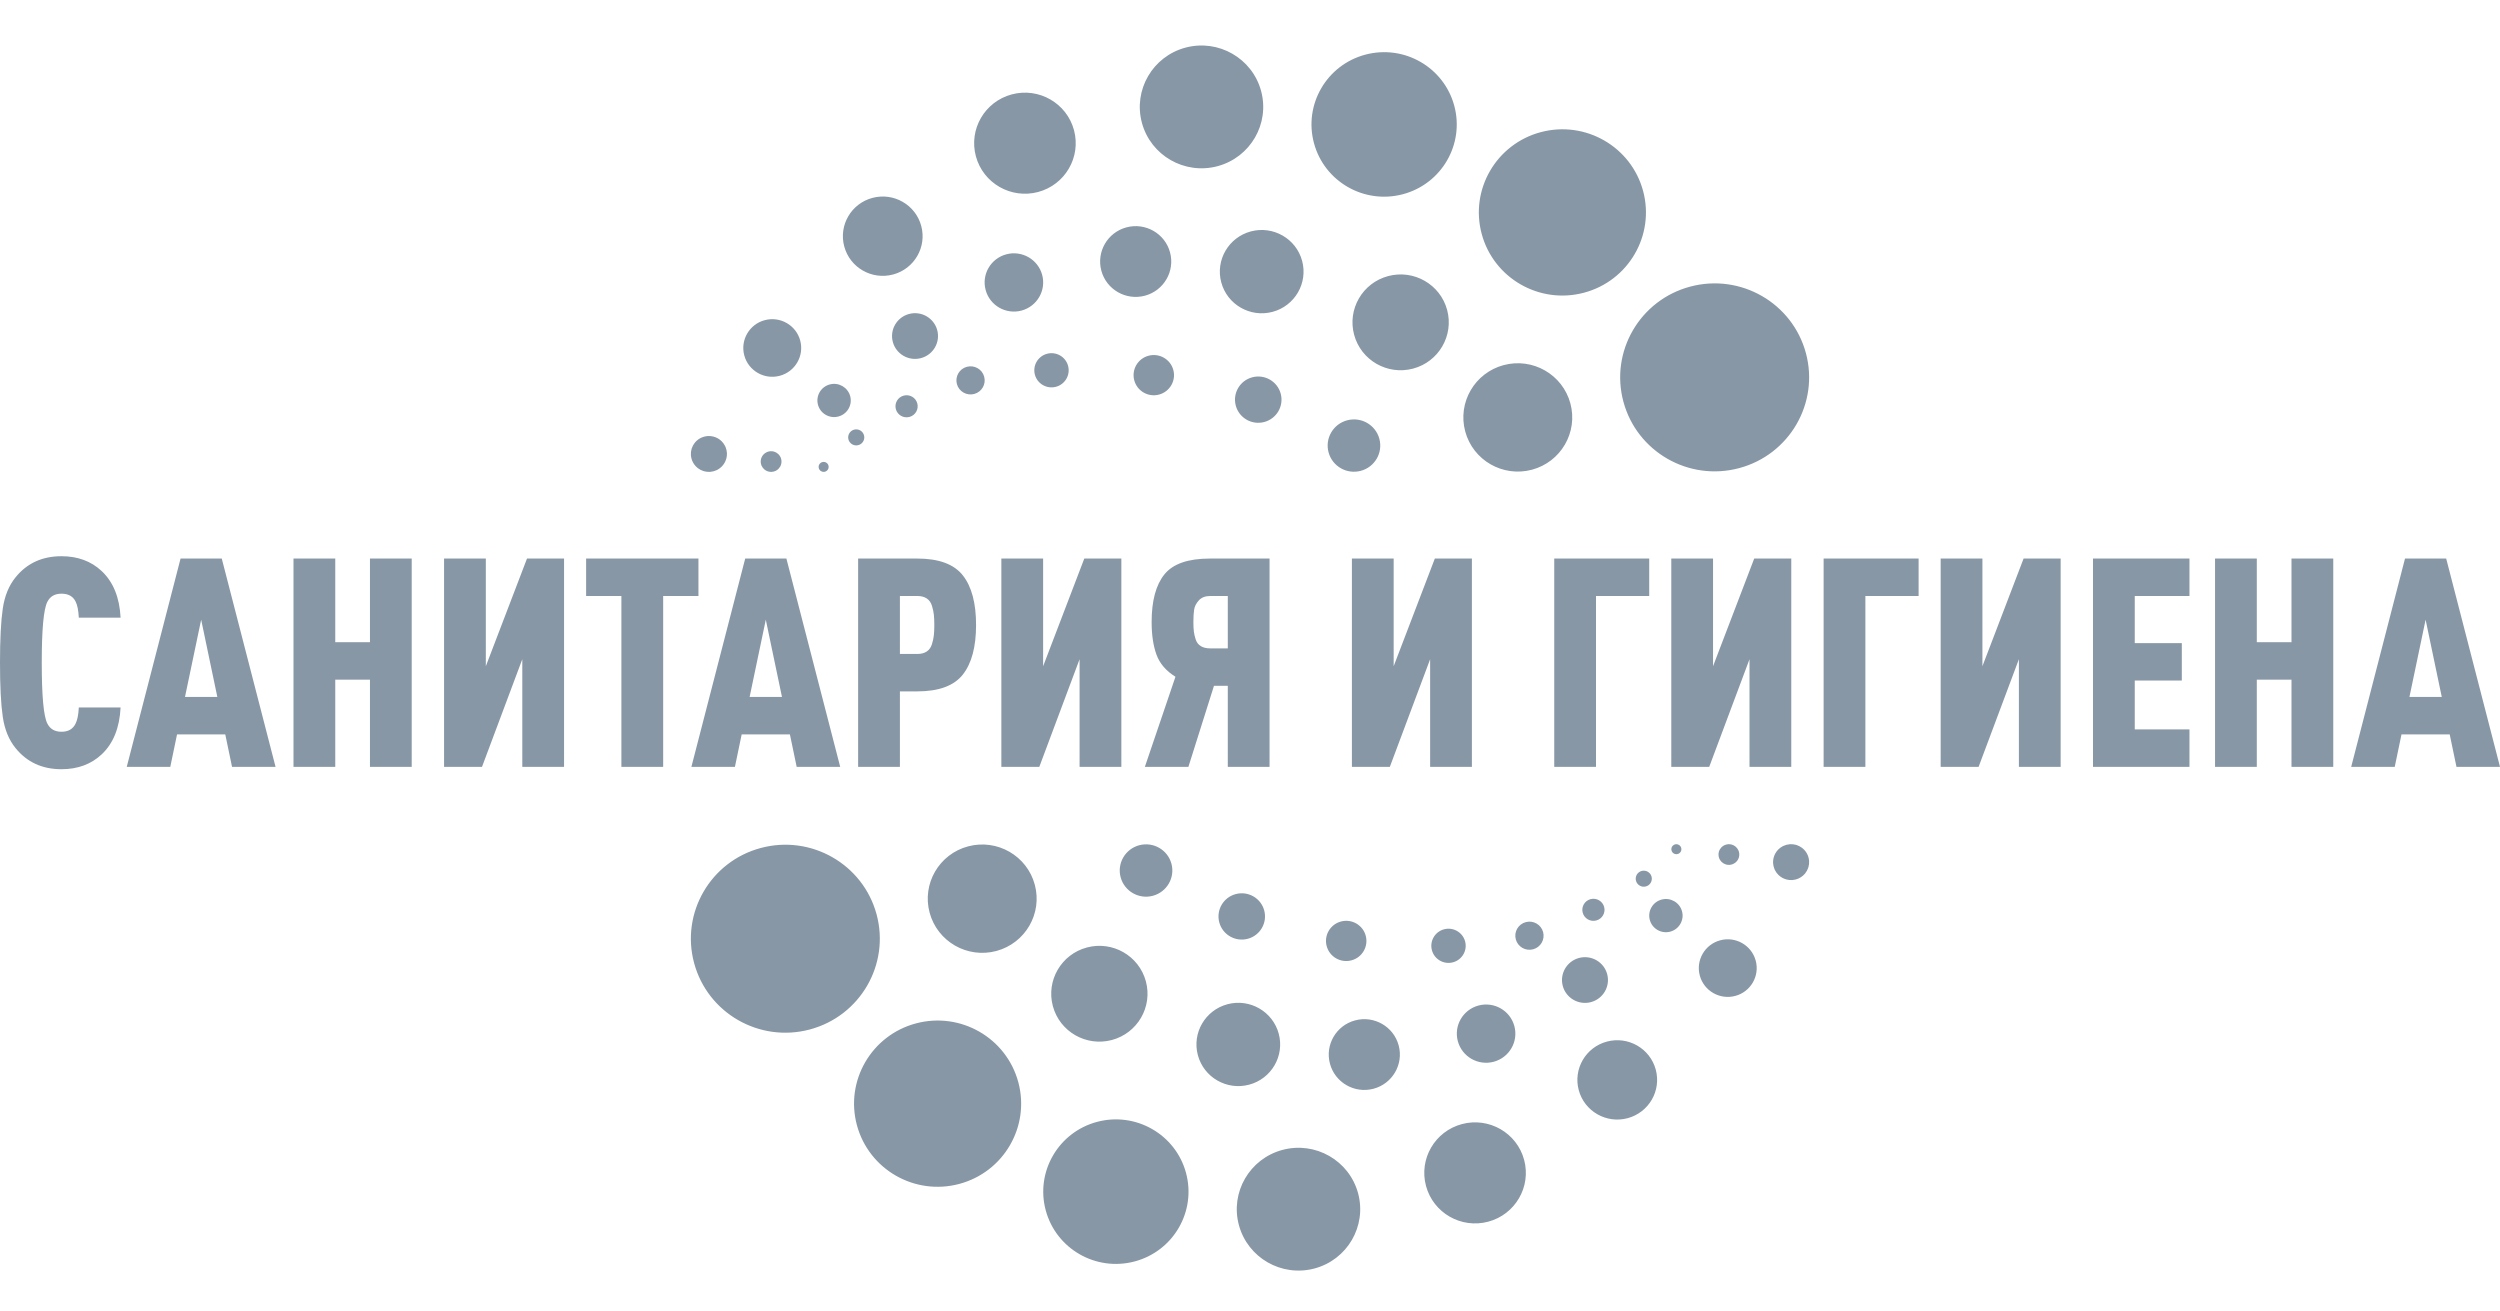<svg width="185" height="97" viewBox="0 0 185 97" fill="none" xmlns="http://www.w3.org/2000/svg">
<g id="&#208;&#163;&#208;&#191;&#209;&#128;&#208;&#190;&#209;&#137;&#208;&#181;&#208;&#189;&#208;&#189;&#208;&#176;&#209;&#143; &#208;&#178;&#208;&#181;&#209;&#128;&#209;&#129;&#208;&#184;&#209;&#143; 2">
<g id="&#208;&#161;&#208;&#187;&#208;&#190;&#208;&#185;_x0020_1">
<path id="Vector" fill-rule="evenodd" clip-rule="evenodd" d="M70.983 87.611C74.28 86.733 76.237 83.36 75.354 80.079C74.47 76.798 71.08 74.851 67.783 75.731C64.485 76.609 62.528 79.982 63.411 83.262C64.295 86.544 67.685 88.491 70.983 87.611ZM8.923 52.353C8.85 53.855 8.386 55.009 7.53 55.818C6.746 56.554 5.753 56.922 4.548 56.922C3.127 56.922 1.995 56.402 1.154 55.363C0.66 54.757 0.345 53.989 0.207 53.057C0.069 52.126 0 50.788 0 49.041C0 47.294 0.069 45.956 0.207 45.025C0.345 44.093 0.66 43.325 1.154 42.719C1.995 41.68 3.127 41.16 4.548 41.16C5.753 41.16 6.746 41.528 7.53 42.264C8.386 43.073 8.85 44.22 8.923 45.707H5.832C5.803 45.158 5.724 44.761 5.593 44.516C5.404 44.127 5.056 43.932 4.548 43.932C4.055 43.932 3.707 44.133 3.504 44.537C3.228 45.071 3.09 46.573 3.09 49.041C3.09 51.509 3.228 53.01 3.504 53.544C3.707 53.948 4.055 54.15 4.548 54.15C5.056 54.15 5.404 53.948 5.593 53.544C5.724 53.298 5.803 52.902 5.832 52.353H8.923ZM20.391 56.748H17.171L16.67 54.345H13.101L12.601 56.748H9.379L13.362 41.333H16.41L20.391 56.748ZM16.083 51.574L14.886 45.858L13.689 51.574H16.083ZM30.467 56.748H27.377V50.297H24.809V56.748H21.719V41.333H24.809V47.525H27.377V41.333H30.467V56.748ZM41.74 56.748H38.65V48.781L35.668 56.748H32.861V41.333H35.951V49.301L38.998 41.333H41.74V56.748ZM51.685 44.104H49.074V56.748H45.983V44.104H43.373V41.333H51.685V44.104ZM62.175 56.748H58.954L58.453 54.345H54.884L54.384 56.748H51.163L55.145 41.333H58.193L62.175 56.748ZM57.866 51.574L56.669 45.858L55.472 51.574H57.866ZM71.25 42.579C71.903 43.408 72.229 44.632 72.229 46.248C72.229 47.864 71.903 49.088 71.25 49.918C70.597 50.747 69.472 51.162 67.876 51.162H66.593V56.748H63.502V41.333H67.876C69.472 41.333 70.597 41.748 71.25 42.579ZM69.106 47.005C69.128 46.804 69.139 46.551 69.139 46.248C69.139 45.945 69.128 45.693 69.106 45.49C69.084 45.288 69.038 45.068 68.965 44.829C68.892 44.592 68.766 44.411 68.584 44.288C68.402 44.166 68.174 44.104 67.898 44.104H66.593V48.392H67.898C68.174 48.392 68.402 48.33 68.584 48.208C68.766 48.085 68.892 47.904 68.965 47.666C69.038 47.428 69.084 47.207 69.106 47.005ZM82.98 56.748H79.889V48.781L76.908 56.748H74.1V41.333H77.191V49.301L80.238 41.333H82.98V56.748ZM93.947 56.748H90.857V50.751H89.834L87.941 56.748H84.72L86.984 50.08C86.287 49.647 85.819 49.102 85.58 48.445C85.341 47.788 85.221 46.984 85.221 46.032C85.221 44.458 85.537 43.282 86.168 42.503C86.799 41.723 87.919 41.333 89.53 41.333H93.947V56.748ZM90.857 47.98V44.104H89.552C89.189 44.104 88.91 44.213 88.714 44.429C88.518 44.645 88.402 44.873 88.366 45.112C88.329 45.349 88.311 45.656 88.311 46.032C88.311 46.306 88.322 46.537 88.344 46.724C88.366 46.912 88.413 47.114 88.485 47.33C88.558 47.547 88.685 47.709 88.866 47.817C89.047 47.926 89.276 47.98 89.552 47.98H90.857ZM108.92 56.748H105.83V48.781L102.848 56.748H100.041V41.333H103.131V49.301L106.178 41.333H108.92V56.748ZM122.042 44.104H118.104V56.748H115.014V41.333H122.042V44.104ZM132.554 56.748H129.464V48.781L126.482 56.748H123.675V41.333H126.765V49.301L129.812 41.333H132.554V56.748ZM141.977 44.104H138.038V56.748H134.948V41.333H141.977V44.104ZM152.488 56.748H149.398V48.781L146.416 56.748H143.609V41.333H146.699V49.301L149.746 41.333H152.488V56.748ZM162.02 56.748H154.882V41.333H162.02V44.104H157.972V47.59H161.454V50.361H157.972V53.977H162.02V56.748ZM172.661 56.748H169.571V50.297H167.003V56.748H163.913V41.333H167.003V47.525H169.571V41.333H172.661V56.748ZM185 56.748H181.779L181.278 54.345H177.71L177.21 56.748H173.988L177.971 41.333H181.018L185 56.748ZM180.691 51.574L179.495 45.858L178.298 51.574H180.691ZM99.689 31.103C98.652 31.379 98.035 32.441 98.313 33.473C98.591 34.506 99.658 35.12 100.697 34.842C101.734 34.566 102.351 33.504 102.073 32.471C101.794 31.438 100.728 30.826 99.689 31.103ZM60.799 34.212C60.747 34.235 60.702 34.269 60.667 34.31L60.665 34.312L60.663 34.314L60.662 34.316L60.658 34.32L60.657 34.322C60.632 34.354 60.611 34.39 60.598 34.43L60.596 34.438L60.593 34.446L60.592 34.447C60.581 34.487 60.576 34.53 60.579 34.574V34.579V34.583L60.58 34.588L60.581 34.591C60.584 34.623 60.591 34.652 60.602 34.681V34.682L60.605 34.69L60.61 34.699C60.632 34.751 60.667 34.796 60.709 34.831L60.711 34.833L60.715 34.836L60.719 34.84L60.721 34.84L60.727 34.845C60.757 34.869 60.791 34.887 60.828 34.899L60.836 34.903H60.837L60.845 34.905L60.854 34.907C60.89 34.916 60.926 34.92 60.965 34.919H60.97H60.972L60.979 34.918H60.981C61.026 34.914 61.068 34.903 61.107 34.884L61.115 34.881L61.115 34.88L61.123 34.877L61.124 34.876L61.13 34.872C61.157 34.858 61.181 34.84 61.203 34.82L61.207 34.816C61.21 34.812 61.214 34.809 61.217 34.806L61.218 34.805C61.258 34.763 61.289 34.711 61.306 34.653L61.308 34.644L61.309 34.64L61.31 34.636V34.635C61.318 34.605 61.321 34.574 61.32 34.542V34.541V34.533V34.533V34.528V34.527C61.318 34.486 61.308 34.446 61.293 34.41V34.409L61.289 34.401H61.289L61.285 34.393V34.392L61.281 34.385C61.263 34.347 61.238 34.314 61.208 34.285L61.203 34.28L61.2 34.277H61.199C61.159 34.24 61.109 34.211 61.053 34.195L61.044 34.193L61.042 34.192C61.007 34.183 60.97 34.179 60.933 34.181H60.931L60.927 34.181H60.925H60.92L60.916 34.182C60.879 34.185 60.843 34.194 60.809 34.208H60.808L60.799 34.212ZM63.207 31.793C62.889 31.878 62.7 32.204 62.785 32.52C62.87 32.837 63.197 33.025 63.516 32.94C63.833 32.855 64.022 32.53 63.937 32.213C63.852 31.897 63.525 31.709 63.207 31.793ZM66.875 29.275C66.436 29.391 66.176 29.84 66.293 30.276C66.411 30.712 66.861 30.97 67.299 30.853C67.737 30.736 67.998 30.288 67.88 29.853C67.763 29.417 67.313 29.158 66.875 29.275ZM71.55 27.143C70.992 27.291 70.661 27.863 70.81 28.418C70.96 28.973 71.533 29.302 72.091 29.154C72.65 29.004 72.981 28.434 72.831 27.879C72.682 27.323 72.108 26.994 71.55 27.143ZM77.482 26.179C76.804 26.36 76.401 27.053 76.582 27.728C76.764 28.402 77.462 28.803 78.14 28.622C78.818 28.442 79.22 27.748 79.038 27.073C78.857 26.399 78.16 25.998 77.482 26.179ZM84.993 26.324C84.195 26.536 83.722 27.353 83.936 28.147C84.15 28.941 84.97 29.412 85.768 29.199C86.566 28.986 87.04 28.17 86.826 27.377C86.612 26.583 85.792 26.111 84.993 26.324ZM92.665 27.92C91.747 28.165 91.202 29.104 91.448 30.017C91.694 30.931 92.638 31.473 93.556 31.228C94.474 30.983 95.019 30.045 94.773 29.131C94.527 28.218 93.583 27.676 92.665 27.92ZM111.275 27.017C109.125 27.59 107.85 29.788 108.426 31.925C109.001 34.064 111.211 35.332 113.36 34.76C115.509 34.187 116.784 31.989 116.208 29.851C115.632 27.713 113.423 26.444 111.275 27.017ZM56.751 33.454C56.642 33.501 56.55 33.572 56.476 33.658L56.474 33.661L56.469 33.666L56.467 33.669L56.459 33.679L56.456 33.683C56.404 33.749 56.362 33.823 56.334 33.905L56.329 33.921L56.328 33.923L56.323 33.939V33.94C56.298 34.024 56.288 34.114 56.294 34.205L56.295 34.215V34.222L56.297 34.234L56.298 34.24C56.304 34.304 56.32 34.367 56.342 34.426H56.343V34.428L56.35 34.444V34.445L56.357 34.462C56.405 34.571 56.477 34.664 56.564 34.737L56.568 34.741L56.575 34.747L56.584 34.754L56.588 34.757L56.599 34.766L56.601 34.766C56.663 34.814 56.735 34.851 56.811 34.878L56.828 34.883H56.829L56.847 34.888V34.889L56.864 34.893L56.865 34.894C56.938 34.913 57.015 34.922 57.093 34.919L57.105 34.918H57.109L57.123 34.917L57.127 34.916C57.219 34.909 57.307 34.885 57.388 34.847L57.389 34.846L57.405 34.839L57.406 34.838L57.422 34.831L57.423 34.83L57.437 34.822C57.492 34.791 57.542 34.755 57.586 34.713L57.595 34.705C57.602 34.699 57.609 34.692 57.615 34.685L57.619 34.681C57.702 34.595 57.765 34.488 57.8 34.369V34.368L57.805 34.35L57.807 34.34L57.809 34.332V34.331C57.825 34.269 57.832 34.203 57.83 34.138V34.137L57.83 34.12V34.118V34.109V34.107C57.824 34.022 57.805 33.939 57.773 33.864V33.863L57.766 33.846V33.845L57.758 33.83L57.757 33.829L57.75 33.812C57.711 33.735 57.659 33.666 57.599 33.606H57.598L57.588 33.597L57.581 33.59L57.579 33.589C57.494 33.511 57.392 33.453 57.277 33.419H57.276L57.259 33.415H57.258L57.253 33.413C57.181 33.395 57.105 33.387 57.028 33.39H57.025L57.016 33.391H57.013L57.001 33.392L56.994 33.392C56.916 33.399 56.84 33.417 56.77 33.446L56.752 33.453L56.751 33.454ZM61.403 28.448C60.745 28.624 60.353 29.297 60.53 29.952C60.706 30.608 61.383 30.997 62.042 30.821C62.7 30.646 63.091 29.972 62.915 29.317C62.739 28.662 62.062 28.273 61.403 28.448ZM67.272 23.233C66.365 23.475 65.826 24.403 66.069 25.305C66.312 26.207 67.245 26.743 68.152 26.501C69.059 26.259 69.598 25.332 69.355 24.429C69.111 23.527 68.179 22.992 67.272 23.233ZM74.468 18.819C73.312 19.128 72.627 20.309 72.937 21.459C73.246 22.608 74.434 23.291 75.589 22.983C76.744 22.674 77.43 21.492 77.121 20.343C76.811 19.194 75.624 18.511 74.468 18.819ZM83.359 16.824C81.956 17.198 81.123 18.634 81.499 20.031C81.875 21.427 83.318 22.256 84.722 21.882C86.125 21.508 86.959 20.071 86.583 18.675C86.207 17.279 84.763 16.45 83.359 16.824ZM92.564 17.124C90.912 17.565 89.931 19.255 90.374 20.898C90.817 22.542 92.516 23.517 94.167 23.078C95.819 22.637 96.8 20.947 96.357 19.303C95.915 17.66 94.216 16.684 92.564 17.124ZM102.724 20.43C100.824 20.936 99.696 22.88 100.205 24.771C100.714 26.662 102.667 27.784 104.568 27.277C106.469 26.771 107.597 24.827 107.088 22.936C106.579 21.045 104.625 19.923 102.724 20.43ZM125.076 21.209C121.347 22.202 119.134 26.016 120.132 29.726C121.132 33.435 124.965 35.637 128.693 34.642C132.422 33.649 134.635 29.835 133.636 26.126C132.637 22.417 128.804 20.214 125.076 21.209ZM51.921 32.377C51.732 32.46 51.57 32.582 51.442 32.732L51.438 32.737L51.431 32.745L51.427 32.751L51.413 32.768L51.407 32.774C51.317 32.888 51.246 33.019 51.197 33.161L51.187 33.188V33.191L51.178 33.22L51.177 33.222C51.134 33.368 51.116 33.523 51.127 33.68L51.128 33.697L51.129 33.71L51.131 33.731L51.132 33.741C51.145 33.853 51.172 33.961 51.211 34.064L51.212 34.065L51.213 34.067L51.224 34.096V34.097L51.237 34.127C51.32 34.315 51.443 34.477 51.594 34.604L51.602 34.609L51.615 34.621L51.63 34.633L51.636 34.638L51.657 34.653L51.659 34.655C51.768 34.737 51.891 34.802 52.025 34.847L52.053 34.857H52.055L52.085 34.866L52.086 34.867L52.117 34.875L52.118 34.876C52.244 34.909 52.377 34.925 52.513 34.919L52.534 34.918L52.54 34.917L52.566 34.916L52.573 34.915C52.732 34.902 52.885 34.86 53.025 34.794L53.027 34.793L53.054 34.78L53.056 34.779L53.082 34.766L53.086 34.764L53.11 34.751C53.205 34.698 53.291 34.635 53.368 34.563L53.384 34.548C53.396 34.536 53.409 34.525 53.42 34.512L53.425 34.507C53.569 34.357 53.678 34.172 53.739 33.964L53.74 33.964L53.748 33.932L53.752 33.915L53.757 33.901L53.757 33.899C53.783 33.791 53.795 33.678 53.793 33.564V33.562L53.791 33.533V33.529L53.791 33.514V33.511C53.781 33.363 53.747 33.22 53.693 33.088V33.087L53.68 33.057H53.679L53.667 33.029L53.666 33.027L53.653 33C53.586 32.864 53.496 32.745 53.391 32.642L53.389 32.641L53.372 32.625L53.359 32.613L53.356 32.611C53.21 32.477 53.032 32.375 52.832 32.318H52.831L52.8 32.309L52.791 32.307C52.666 32.274 52.535 32.26 52.401 32.266H52.395L52.38 32.267L52.373 32.268L52.354 32.269L52.342 32.27C52.205 32.282 52.075 32.314 51.952 32.364L51.922 32.377L51.921 32.377ZM56.591 23.692C55.449 23.997 54.771 25.166 55.077 26.302C55.384 27.439 56.558 28.114 57.7 27.809C58.843 27.505 59.521 26.336 59.215 25.199C58.909 24.063 57.734 23.388 56.591 23.692ZM64.56 14.644C62.986 15.063 62.052 16.672 62.474 18.238C62.895 19.803 64.513 20.733 66.087 20.313C67.66 19.894 68.594 18.284 68.172 16.719C67.751 15.153 66.133 14.224 64.56 14.644ZM74.872 6.985C72.868 7.52 71.678 9.569 72.215 11.565C72.752 13.559 74.814 14.742 76.818 14.208C78.823 13.674 80.012 11.623 79.475 9.629C78.938 7.634 76.878 6.45 74.872 6.985ZM87.729 3.523C85.294 4.172 83.848 6.663 84.501 9.087C85.153 11.51 87.657 12.948 90.093 12.299C92.529 11.65 93.975 9.158 93.322 6.735C92.669 4.312 90.165 2.874 87.729 3.523ZM101.034 4.044C98.167 4.808 96.466 7.74 97.234 10.592C98.002 13.444 100.95 15.136 103.816 14.372C106.682 13.608 108.384 10.676 107.616 7.825C106.848 4.972 103.901 3.279 101.034 4.044ZM114.017 9.779C110.72 10.658 108.762 14.031 109.646 17.311C110.53 20.592 113.92 22.54 117.217 21.66C120.515 20.781 122.472 17.409 121.589 14.128C120.706 10.847 117.315 8.899 114.017 9.779ZM85.311 66.288C86.348 66.011 86.965 64.949 86.687 63.917C86.409 62.884 85.342 62.271 84.303 62.548C83.266 62.825 82.649 63.886 82.927 64.919C83.206 65.952 84.273 66.565 85.311 66.288ZM124.201 63.179C124.253 63.156 124.298 63.122 124.333 63.081L124.335 63.079L124.337 63.076L124.338 63.075L124.342 63.071L124.343 63.068C124.368 63.037 124.389 63.001 124.402 62.961L124.405 62.953L124.407 62.944L124.408 62.944C124.42 62.903 124.424 62.86 124.421 62.816V62.812V62.807L124.42 62.802L124.42 62.799C124.416 62.768 124.409 62.738 124.398 62.709V62.708L124.395 62.7L124.39 62.692C124.368 62.639 124.333 62.594 124.291 62.559L124.289 62.557L124.285 62.554L124.281 62.551L124.279 62.55L124.274 62.545C124.243 62.522 124.209 62.504 124.171 62.491L124.164 62.488H124.163L124.155 62.486L124.146 62.483C124.11 62.474 124.074 62.47 124.036 62.471H124.03H124.028L124.021 62.472H124.019C123.974 62.476 123.932 62.488 123.893 62.506L123.886 62.51L123.884 62.51L123.877 62.514L123.876 62.514L123.87 62.519C123.843 62.532 123.819 62.55 123.797 62.571L123.793 62.575C123.79 62.578 123.786 62.581 123.783 62.584L123.782 62.586C123.742 62.628 123.711 62.679 123.694 62.737L123.692 62.746L123.69 62.75L123.69 62.755V62.755C123.682 62.785 123.679 62.816 123.68 62.849V62.849V62.857V62.858V62.863V62.864C123.682 62.905 123.692 62.944 123.707 62.981V62.981L123.71 62.99H123.711L123.715 62.997V62.998L123.719 63.005C123.737 63.043 123.762 63.076 123.792 63.105L123.797 63.11L123.8 63.113H123.801C123.841 63.151 123.891 63.179 123.947 63.195L123.956 63.198L123.958 63.198C123.993 63.207 124.03 63.212 124.067 63.21H124.069L124.073 63.209H124.075H124.08L124.084 63.209C124.121 63.205 124.157 63.197 124.191 63.183H124.192L124.201 63.179ZM121.793 65.597C122.111 65.512 122.3 65.186 122.215 64.87C122.13 64.553 121.803 64.366 121.484 64.45C121.167 64.535 120.978 64.86 121.063 65.177C121.148 65.494 121.475 65.681 121.793 65.597ZM118.125 68.115C118.564 67.999 118.824 67.551 118.707 67.115C118.589 66.679 118.139 66.421 117.701 66.537C117.263 66.654 117.003 67.102 117.12 67.538C117.237 67.974 117.687 68.233 118.125 68.115ZM113.45 70.248C114.008 70.099 114.339 69.528 114.19 68.973C114.04 68.417 113.467 68.088 112.908 68.237C112.35 68.386 112.019 68.956 112.169 69.511C112.318 70.067 112.892 70.396 113.45 70.248ZM107.518 71.211C108.196 71.031 108.599 70.338 108.418 69.663C108.236 68.989 107.538 68.587 106.86 68.768C106.182 68.949 105.78 69.643 105.962 70.318C106.143 70.992 106.84 71.392 107.518 71.211ZM100.007 71.066C100.805 70.854 101.278 70.037 101.064 69.243C100.85 68.45 100.03 67.978 99.232 68.191C98.434 68.404 97.96 69.22 98.174 70.014C98.388 70.808 99.208 71.279 100.007 71.066ZM92.335 69.47C93.253 69.225 93.798 68.286 93.552 67.373C93.306 66.459 92.362 65.917 91.444 66.162C90.526 66.407 89.981 67.346 90.227 68.259C90.473 69.172 91.417 69.715 92.335 69.47ZM73.725 70.374C75.875 69.8 77.15 67.603 76.574 65.465C75.999 63.326 73.789 62.058 71.64 62.631C69.491 63.203 68.216 65.401 68.792 67.539C69.368 69.677 71.577 70.946 73.725 70.374ZM128.249 63.936C128.357 63.889 128.45 63.818 128.524 63.732L128.527 63.729L128.531 63.724L128.533 63.722L128.541 63.712L128.544 63.708C128.596 63.642 128.638 63.567 128.666 63.486L128.671 63.469L128.672 63.467L128.677 63.451V63.45C128.702 63.366 128.711 63.276 128.706 63.185L128.705 63.175V63.168L128.703 63.156L128.702 63.151C128.696 63.086 128.68 63.023 128.658 62.964H128.657V62.962L128.65 62.946V62.945L128.643 62.929C128.595 62.82 128.523 62.727 128.436 62.653L128.432 62.65L128.425 62.643L128.416 62.637L128.412 62.634L128.401 62.625L128.399 62.624C128.337 62.576 128.265 62.539 128.189 62.513L128.173 62.507H128.171L128.153 62.502V62.501L128.136 62.497L128.135 62.496C128.062 62.477 127.985 62.468 127.907 62.471L127.895 62.472H127.891L127.876 62.473L127.873 62.474C127.781 62.481 127.693 62.505 127.612 62.543L127.611 62.544L127.595 62.552L127.594 62.552L127.579 62.56L127.577 62.561L127.563 62.569C127.508 62.599 127.458 62.635 127.414 62.677L127.405 62.685C127.398 62.692 127.391 62.698 127.385 62.706L127.381 62.709C127.298 62.796 127.235 62.902 127.2 63.022V63.023L127.195 63.04L127.193 63.05L127.191 63.058V63.059C127.175 63.122 127.168 63.187 127.17 63.252V63.254L127.171 63.27V63.272V63.282V63.283C127.176 63.368 127.195 63.451 127.227 63.527V63.528L127.234 63.544V63.545L127.242 63.561L127.243 63.561L127.25 63.578C127.289 63.656 127.341 63.725 127.401 63.784H127.402L127.412 63.794L127.419 63.801L127.421 63.802C127.506 63.879 127.608 63.938 127.723 63.971H127.724L127.741 63.976H127.742L127.747 63.977C127.819 63.995 127.895 64.004 127.972 64H127.975L127.984 64H127.988L127.999 63.999L128.006 63.998C128.085 63.991 128.16 63.973 128.23 63.944L128.248 63.937L128.249 63.936ZM123.598 68.942C124.255 68.766 124.647 68.093 124.47 67.438C124.294 66.783 123.617 66.393 122.958 66.569C122.3 66.745 121.909 67.418 122.085 68.073C122.261 68.728 122.938 69.118 123.598 68.942ZM117.728 74.157C118.635 73.915 119.174 72.988 118.931 72.085C118.688 71.183 117.755 70.648 116.848 70.889C115.941 71.131 115.403 72.059 115.645 72.961C115.889 73.863 116.821 74.399 117.728 74.157ZM110.532 78.571C111.688 78.263 112.373 77.081 112.063 75.932C111.754 74.782 110.567 74.1 109.411 74.408C108.256 74.716 107.57 75.898 107.879 77.047C108.19 78.197 109.376 78.879 110.532 78.571ZM101.641 80.567C103.044 80.192 103.878 78.756 103.501 77.359C103.125 75.963 101.682 75.134 100.278 75.508C98.875 75.882 98.041 77.319 98.417 78.715C98.793 80.112 100.236 80.94 101.641 80.567ZM92.436 80.266C94.088 79.826 95.069 78.136 94.626 76.492C94.183 74.848 92.484 73.873 90.833 74.313C89.181 74.754 88.2 76.443 88.643 78.087C89.085 79.731 90.784 80.707 92.436 80.266ZM82.276 76.961C84.176 76.454 85.304 74.51 84.795 72.62C84.286 70.728 82.333 69.606 80.432 70.113C78.531 70.62 77.403 72.564 77.912 74.454C78.421 76.345 80.375 77.467 82.276 76.961ZM59.924 76.182C63.653 75.188 65.866 71.375 64.868 67.665C63.868 63.955 60.035 61.754 56.307 62.748C52.578 63.741 50.365 67.555 51.364 71.264C52.363 74.974 56.196 77.176 59.924 76.182ZM133.079 65.013C133.268 64.93 133.43 64.808 133.558 64.658L133.562 64.653L133.569 64.645L133.573 64.64L133.587 64.623L133.592 64.616C133.683 64.502 133.754 64.372 133.803 64.23L133.813 64.202V64.199L133.822 64.171L133.823 64.169C133.866 64.023 133.884 63.868 133.873 63.71L133.872 63.694L133.871 63.68L133.869 63.66L133.868 63.65C133.855 63.538 133.828 63.429 133.789 63.326L133.788 63.325L133.787 63.323L133.776 63.294V63.294L133.763 63.264C133.68 63.075 133.557 62.914 133.406 62.787L133.398 62.781L133.385 62.769L133.37 62.758L133.364 62.753L133.343 62.737L133.341 62.736C133.232 62.654 133.109 62.589 132.975 62.543L132.947 62.533H132.945L132.915 62.524L132.914 62.523L132.883 62.515L132.882 62.514C132.756 62.481 132.623 62.466 132.487 62.471L132.466 62.472L132.46 62.473L132.434 62.475L132.427 62.476C132.268 62.489 132.115 62.53 131.975 62.596L131.974 62.597L131.946 62.61L131.944 62.611L131.918 62.625L131.914 62.627L131.89 62.64C131.795 62.693 131.709 62.755 131.632 62.827L131.616 62.842C131.605 62.855 131.591 62.865 131.58 62.878L131.575 62.883C131.431 63.033 131.322 63.218 131.261 63.426L131.26 63.427L131.252 63.458L131.248 63.476L131.244 63.489L131.243 63.491C131.217 63.599 131.205 63.713 131.207 63.826V63.829L131.209 63.857V63.861L131.21 63.877V63.88C131.219 64.028 131.253 64.171 131.307 64.302V64.303L131.32 64.333H131.321L131.333 64.362L131.334 64.364L131.347 64.391C131.414 64.526 131.504 64.646 131.609 64.749L131.611 64.75L131.628 64.765L131.641 64.778L131.644 64.779C131.79 64.913 131.968 65.015 132.168 65.072H132.169L132.2 65.081L132.209 65.084C132.334 65.116 132.465 65.13 132.599 65.124H132.605L132.62 65.123L132.627 65.123L132.646 65.122L132.659 65.12C132.795 65.109 132.926 65.076 133.048 65.026L133.078 65.014L133.079 65.013ZM128.409 73.698C129.551 73.394 130.229 72.225 129.923 71.088C129.616 69.951 128.442 69.276 127.3 69.581C126.157 69.885 125.479 71.055 125.785 72.192C126.091 73.328 127.266 74.003 128.409 73.698ZM120.44 82.747C122.014 82.327 122.948 80.718 122.526 79.152C122.105 77.587 120.488 76.657 118.913 77.077C117.34 77.496 116.406 79.106 116.827 80.671C117.249 82.237 118.867 83.166 120.44 82.747ZM110.128 90.405C112.132 89.871 113.322 87.821 112.785 85.826C112.247 83.832 110.187 82.648 108.182 83.182C106.177 83.717 104.988 85.767 105.525 87.762C106.062 89.756 108.122 90.94 110.128 90.405ZM97.271 93.868C99.707 93.218 101.152 90.727 100.499 88.304C99.847 85.88 97.343 84.442 94.907 85.092C92.471 85.741 91.025 88.232 91.678 90.655C92.331 93.079 94.835 94.517 97.271 93.868ZM83.966 93.346C86.833 92.583 88.534 89.65 87.766 86.798C86.998 83.946 84.05 82.254 81.184 83.018C78.318 83.782 76.616 86.715 77.384 89.565C78.152 92.418 81.099 94.111 83.966 93.346Z" fill="#8797A6"/>
</g>
</g>
</svg>
